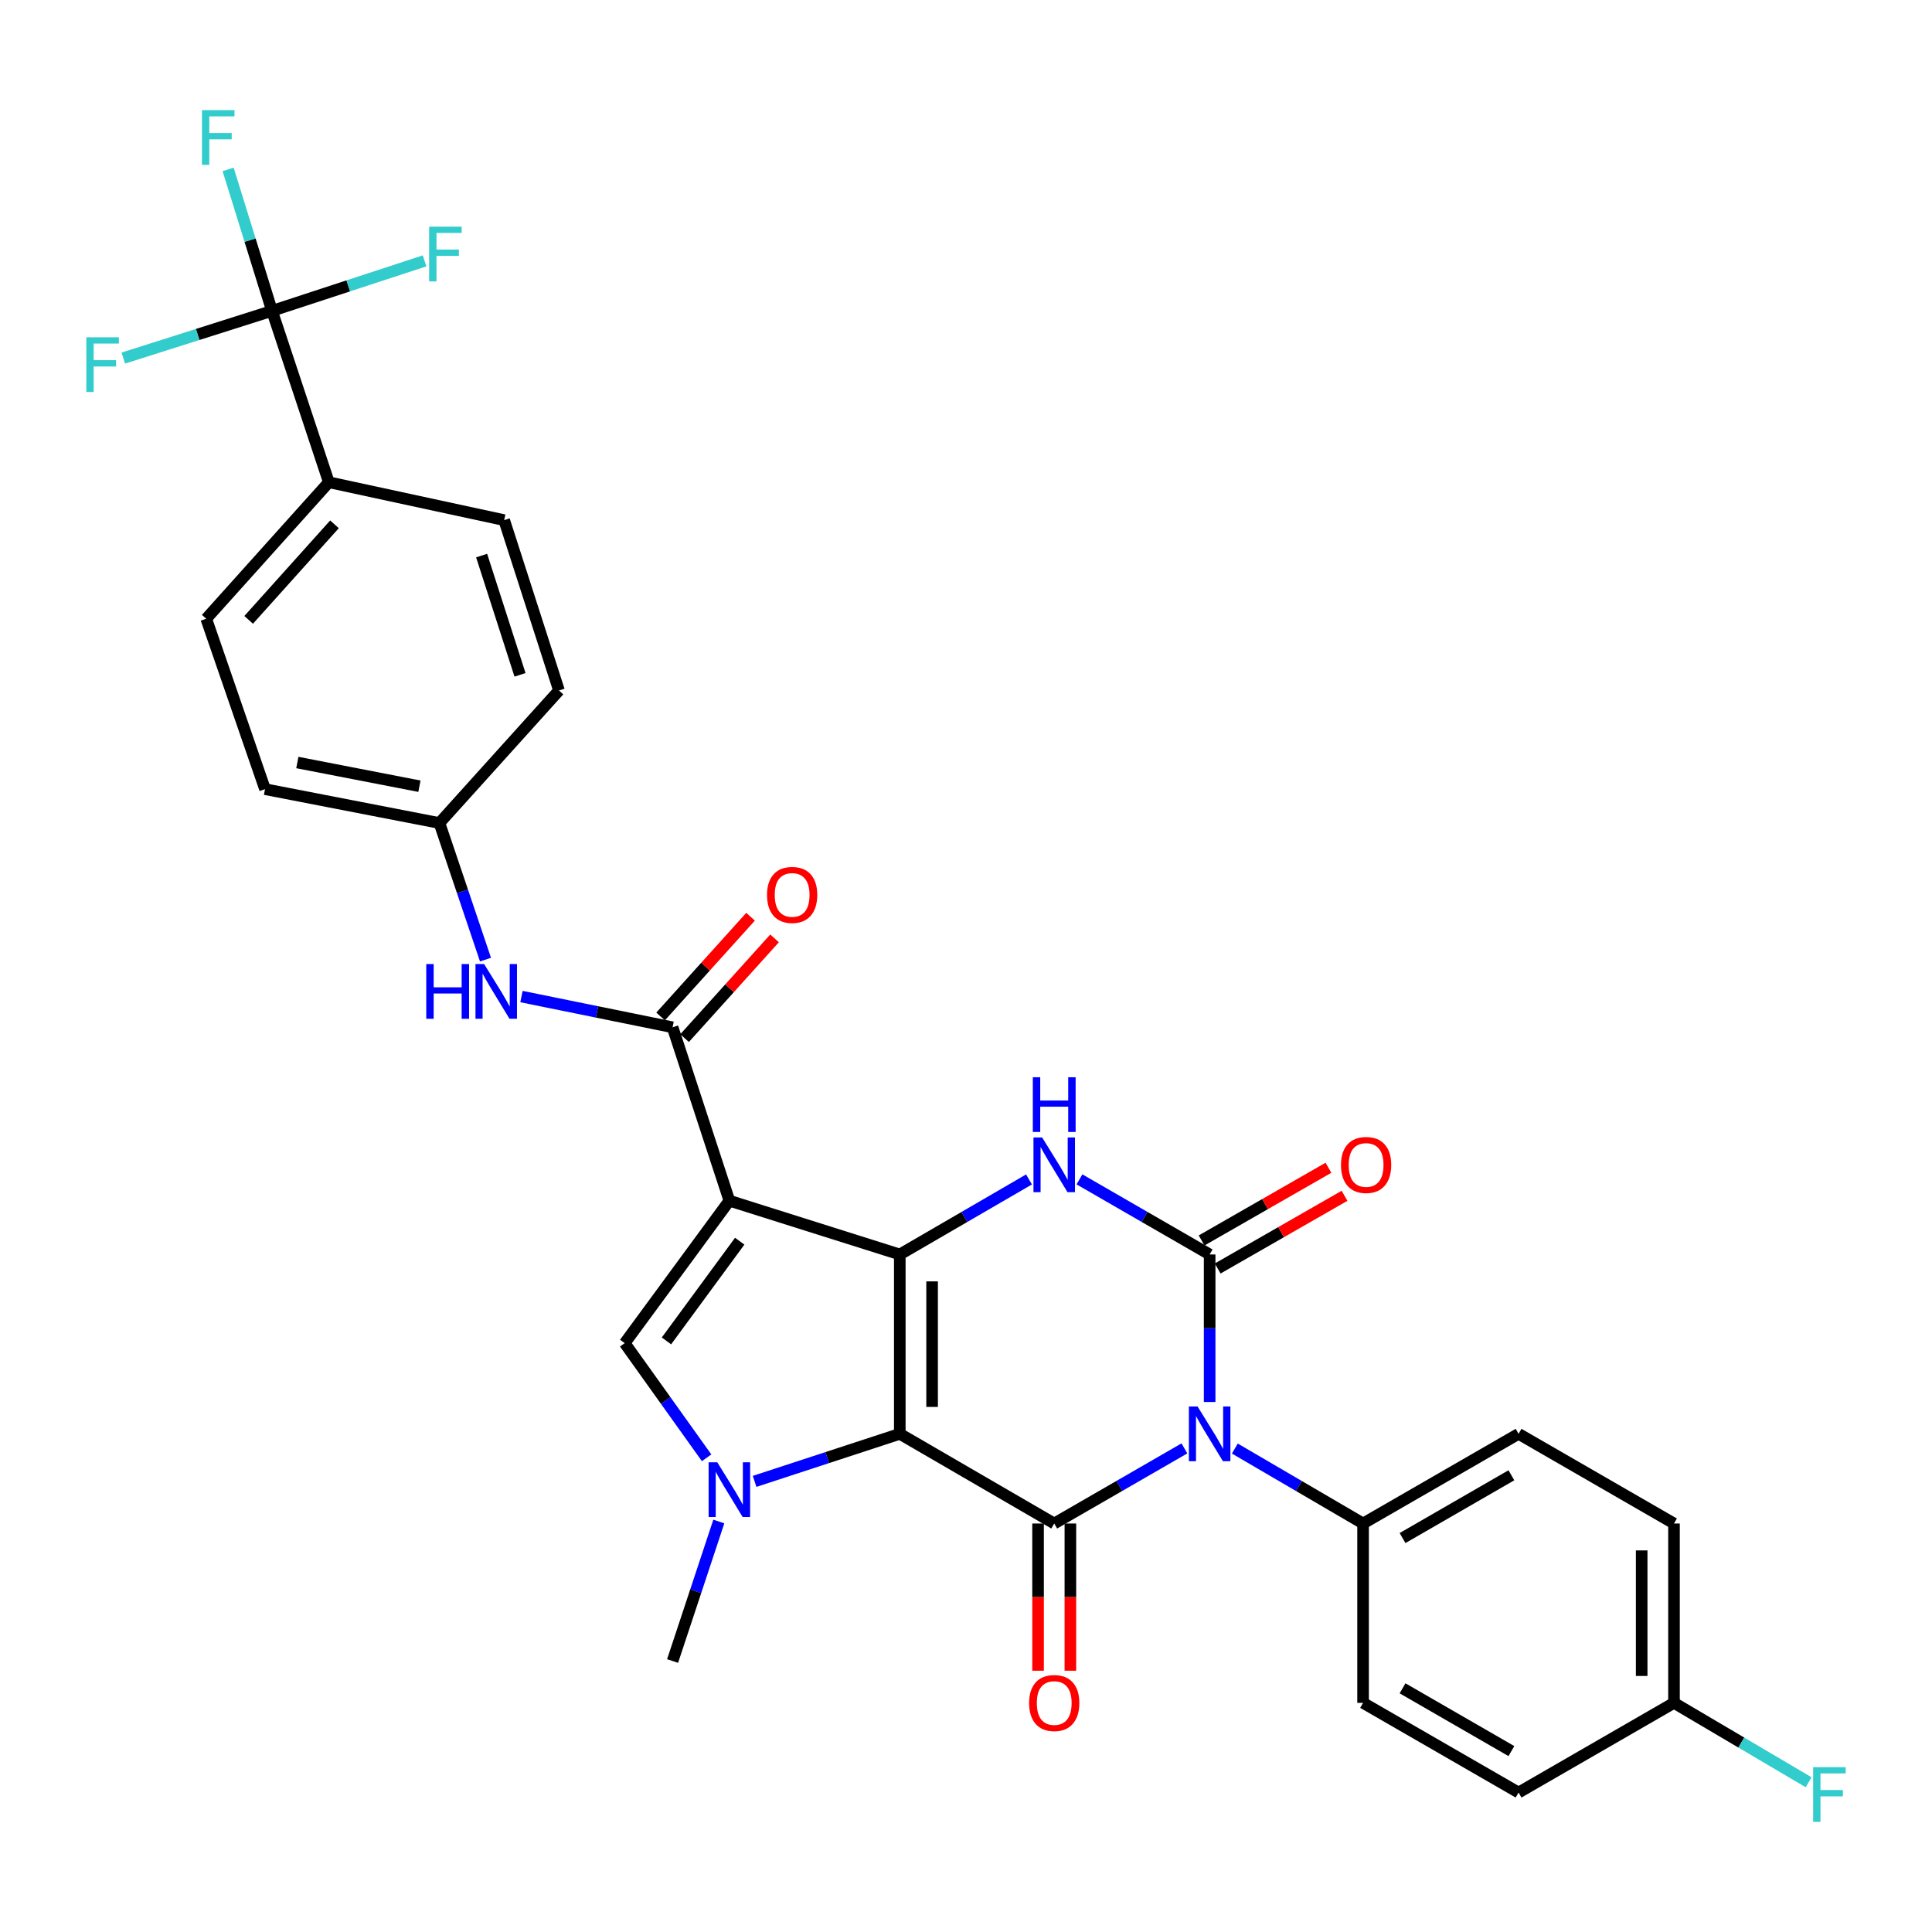 <?xml version='1.0' encoding='iso-8859-1'?>
<svg version='1.1' baseProfile='full'
              xmlns='http://www.w3.org/2000/svg'
                      xmlns:rdkit='http://www.rdkit.org/xml'
                      xmlns:xlink='http://www.w3.org/1999/xlink'
                  xml:space='preserve'
width='1000px' height='1000px' viewBox='0 0 1000 1000'>
<!-- END OF HEADER -->
<rect style='opacity:1.0;fill:#FFFFFF;stroke:none' width='1000' height='1000' x='0' y='0'> </rect>
<path class='bond-0' d='M 465.729,742.148 L 465.729,649.314' style='fill:none;fill-rule:evenodd;stroke:#000000;stroke-width:6px;stroke-linecap:butt;stroke-linejoin:miter;stroke-opacity:1' />
<path class='bond-0' d='M 482.455,728.223 L 482.455,663.239' style='fill:none;fill-rule:evenodd;stroke:#000000;stroke-width:6px;stroke-linecap:butt;stroke-linejoin:miter;stroke-opacity:1' />
<path class='bond-3' d='M 465.729,742.148 L 545.664,788.565' style='fill:none;fill-rule:evenodd;stroke:#000000;stroke-width:6px;stroke-linecap:butt;stroke-linejoin:miter;stroke-opacity:1' />
<path class='bond-5' d='M 465.729,742.148 L 428.156,754.455' style='fill:none;fill-rule:evenodd;stroke:#000000;stroke-width:6px;stroke-linecap:butt;stroke-linejoin:miter;stroke-opacity:1' />
<path class='bond-5' d='M 428.156,754.455 L 390.583,766.761' style='fill:none;fill-rule:evenodd;stroke:#0000FF;stroke-width:6px;stroke-linecap:butt;stroke-linejoin:miter;stroke-opacity:1' />
<path class='bond-2' d='M 465.729,649.314 L 377.523,621.474' style='fill:none;fill-rule:evenodd;stroke:#000000;stroke-width:6px;stroke-linecap:butt;stroke-linejoin:miter;stroke-opacity:1' />
<path class='bond-6' d='M 465.729,649.314 L 499.171,629.895' style='fill:none;fill-rule:evenodd;stroke:#000000;stroke-width:6px;stroke-linecap:butt;stroke-linejoin:miter;stroke-opacity:1' />
<path class='bond-6' d='M 499.171,629.895 L 532.613,610.476' style='fill:none;fill-rule:evenodd;stroke:#0000FF;stroke-width:6px;stroke-linecap:butt;stroke-linejoin:miter;stroke-opacity:1' />
<path class='bond-1' d='M 613.049,749.685 L 579.356,769.125' style='fill:none;fill-rule:evenodd;stroke:#0000FF;stroke-width:6px;stroke-linecap:butt;stroke-linejoin:miter;stroke-opacity:1' />
<path class='bond-1' d='M 579.356,769.125 L 545.664,788.565' style='fill:none;fill-rule:evenodd;stroke:#000000;stroke-width:6px;stroke-linecap:butt;stroke-linejoin:miter;stroke-opacity:1' />
<path class='bond-4' d='M 626.111,725.667 L 626.111,687.491' style='fill:none;fill-rule:evenodd;stroke:#0000FF;stroke-width:6px;stroke-linecap:butt;stroke-linejoin:miter;stroke-opacity:1' />
<path class='bond-4' d='M 626.111,687.491 L 626.111,649.314' style='fill:none;fill-rule:evenodd;stroke:#000000;stroke-width:6px;stroke-linecap:butt;stroke-linejoin:miter;stroke-opacity:1' />
<path class='bond-10' d='M 639.15,749.769 L 672.338,769.167' style='fill:none;fill-rule:evenodd;stroke:#0000FF;stroke-width:6px;stroke-linecap:butt;stroke-linejoin:miter;stroke-opacity:1' />
<path class='bond-10' d='M 672.338,769.167 L 705.526,788.565' style='fill:none;fill-rule:evenodd;stroke:#000000;stroke-width:6px;stroke-linecap:butt;stroke-linejoin:miter;stroke-opacity:1' />
<path class='bond-8' d='M 377.523,621.474 L 348.13,531.725' style='fill:none;fill-rule:evenodd;stroke:#000000;stroke-width:6px;stroke-linecap:butt;stroke-linejoin:miter;stroke-opacity:1' />
<path class='bond-31' d='M 377.523,621.474 L 323.347,695.211' style='fill:none;fill-rule:evenodd;stroke:#000000;stroke-width:6px;stroke-linecap:butt;stroke-linejoin:miter;stroke-opacity:1' />
<path class='bond-31' d='M 382.876,642.438 L 344.953,694.054' style='fill:none;fill-rule:evenodd;stroke:#000000;stroke-width:6px;stroke-linecap:butt;stroke-linejoin:miter;stroke-opacity:1' />
<path class='bond-13' d='M 537.301,788.565 L 537.301,826.661' style='fill:none;fill-rule:evenodd;stroke:#000000;stroke-width:6px;stroke-linecap:butt;stroke-linejoin:miter;stroke-opacity:1' />
<path class='bond-13' d='M 537.301,826.661 L 537.301,864.758' style='fill:none;fill-rule:evenodd;stroke:#FF0000;stroke-width:6px;stroke-linecap:butt;stroke-linejoin:miter;stroke-opacity:1' />
<path class='bond-13' d='M 554.027,788.565 L 554.027,826.661' style='fill:none;fill-rule:evenodd;stroke:#000000;stroke-width:6px;stroke-linecap:butt;stroke-linejoin:miter;stroke-opacity:1' />
<path class='bond-13' d='M 554.027,826.661 L 554.027,864.758' style='fill:none;fill-rule:evenodd;stroke:#FF0000;stroke-width:6px;stroke-linecap:butt;stroke-linejoin:miter;stroke-opacity:1' />
<path class='bond-12' d='M 630.269,656.57 L 663.095,637.756' style='fill:none;fill-rule:evenodd;stroke:#000000;stroke-width:6px;stroke-linecap:butt;stroke-linejoin:miter;stroke-opacity:1' />
<path class='bond-12' d='M 663.095,637.756 L 695.921,618.942' style='fill:none;fill-rule:evenodd;stroke:#FF0000;stroke-width:6px;stroke-linecap:butt;stroke-linejoin:miter;stroke-opacity:1' />
<path class='bond-12' d='M 621.952,642.058 L 654.778,623.244' style='fill:none;fill-rule:evenodd;stroke:#000000;stroke-width:6px;stroke-linecap:butt;stroke-linejoin:miter;stroke-opacity:1' />
<path class='bond-12' d='M 654.778,623.244 L 687.604,604.43' style='fill:none;fill-rule:evenodd;stroke:#FF0000;stroke-width:6px;stroke-linecap:butt;stroke-linejoin:miter;stroke-opacity:1' />
<path class='bond-32' d='M 626.111,649.314 L 592.418,629.874' style='fill:none;fill-rule:evenodd;stroke:#000000;stroke-width:6px;stroke-linecap:butt;stroke-linejoin:miter;stroke-opacity:1' />
<path class='bond-32' d='M 592.418,629.874 L 558.726,610.434' style='fill:none;fill-rule:evenodd;stroke:#0000FF;stroke-width:6px;stroke-linecap:butt;stroke-linejoin:miter;stroke-opacity:1' />
<path class='bond-7' d='M 365.741,754.549 L 344.544,724.88' style='fill:none;fill-rule:evenodd;stroke:#0000FF;stroke-width:6px;stroke-linecap:butt;stroke-linejoin:miter;stroke-opacity:1' />
<path class='bond-7' d='M 344.544,724.88 L 323.347,695.211' style='fill:none;fill-rule:evenodd;stroke:#000000;stroke-width:6px;stroke-linecap:butt;stroke-linejoin:miter;stroke-opacity:1' />
<path class='bond-24' d='M 372.057,787.535 L 360.094,823.641' style='fill:none;fill-rule:evenodd;stroke:#0000FF;stroke-width:6px;stroke-linecap:butt;stroke-linejoin:miter;stroke-opacity:1' />
<path class='bond-24' d='M 360.094,823.641 L 348.13,859.747' style='fill:none;fill-rule:evenodd;stroke:#000000;stroke-width:6px;stroke-linecap:butt;stroke-linejoin:miter;stroke-opacity:1' />
<path class='bond-11' d='M 348.13,531.725 L 309.024,523.771' style='fill:none;fill-rule:evenodd;stroke:#000000;stroke-width:6px;stroke-linecap:butt;stroke-linejoin:miter;stroke-opacity:1' />
<path class='bond-11' d='M 309.024,523.771 L 269.917,515.817' style='fill:none;fill-rule:evenodd;stroke:#0000FF;stroke-width:6px;stroke-linecap:butt;stroke-linejoin:miter;stroke-opacity:1' />
<path class='bond-15' d='M 354.34,537.327 L 377.625,511.514' style='fill:none;fill-rule:evenodd;stroke:#000000;stroke-width:6px;stroke-linecap:butt;stroke-linejoin:miter;stroke-opacity:1' />
<path class='bond-15' d='M 377.625,511.514 L 400.91,485.7' style='fill:none;fill-rule:evenodd;stroke:#FF0000;stroke-width:6px;stroke-linecap:butt;stroke-linejoin:miter;stroke-opacity:1' />
<path class='bond-15' d='M 341.92,526.123 L 365.205,500.31' style='fill:none;fill-rule:evenodd;stroke:#000000;stroke-width:6px;stroke-linecap:butt;stroke-linejoin:miter;stroke-opacity:1' />
<path class='bond-15' d='M 365.205,500.31 L 388.49,474.497' style='fill:none;fill-rule:evenodd;stroke:#FF0000;stroke-width:6px;stroke-linecap:butt;stroke-linejoin:miter;stroke-opacity:1' />
<path class='bond-9' d='M 140.792,160.902 L 170.204,249.609' style='fill:none;fill-rule:evenodd;stroke:#000000;stroke-width:6px;stroke-linecap:butt;stroke-linejoin:miter;stroke-opacity:1' />
<path class='bond-16' d='M 140.792,160.902 L 180.276,147.963' style='fill:none;fill-rule:evenodd;stroke:#000000;stroke-width:6px;stroke-linecap:butt;stroke-linejoin:miter;stroke-opacity:1' />
<path class='bond-16' d='M 180.276,147.963 L 219.76,135.024' style='fill:none;fill-rule:evenodd;stroke:#33CCCC;stroke-width:6px;stroke-linecap:butt;stroke-linejoin:miter;stroke-opacity:1' />
<path class='bond-17' d='M 140.792,160.902 L 102.31,173.12' style='fill:none;fill-rule:evenodd;stroke:#000000;stroke-width:6px;stroke-linecap:butt;stroke-linejoin:miter;stroke-opacity:1' />
<path class='bond-17' d='M 102.31,173.12 L 63.827,185.339' style='fill:none;fill-rule:evenodd;stroke:#33CCCC;stroke-width:6px;stroke-linecap:butt;stroke-linejoin:miter;stroke-opacity:1' />
<path class='bond-18' d='M 140.792,160.902 L 129.433,124.287' style='fill:none;fill-rule:evenodd;stroke:#000000;stroke-width:6px;stroke-linecap:butt;stroke-linejoin:miter;stroke-opacity:1' />
<path class='bond-18' d='M 129.433,124.287 L 118.073,87.672' style='fill:none;fill-rule:evenodd;stroke:#33CCCC;stroke-width:6px;stroke-linecap:butt;stroke-linejoin:miter;stroke-opacity:1' />
<path class='bond-19' d='M 705.526,788.565 L 786.009,742.148' style='fill:none;fill-rule:evenodd;stroke:#000000;stroke-width:6px;stroke-linecap:butt;stroke-linejoin:miter;stroke-opacity:1' />
<path class='bond-19' d='M 725.955,796.092 L 782.293,763.6' style='fill:none;fill-rule:evenodd;stroke:#000000;stroke-width:6px;stroke-linecap:butt;stroke-linejoin:miter;stroke-opacity:1' />
<path class='bond-20' d='M 705.526,788.565 L 705.526,881.398' style='fill:none;fill-rule:evenodd;stroke:#000000;stroke-width:6px;stroke-linecap:butt;stroke-linejoin:miter;stroke-opacity:1' />
<path class='bond-23' d='M 251.296,496.699 L 239.371,461.346' style='fill:none;fill-rule:evenodd;stroke:#0000FF;stroke-width:6px;stroke-linecap:butt;stroke-linejoin:miter;stroke-opacity:1' />
<path class='bond-23' d='M 239.371,461.346 L 227.446,425.993' style='fill:none;fill-rule:evenodd;stroke:#000000;stroke-width:6px;stroke-linecap:butt;stroke-linejoin:miter;stroke-opacity:1' />
<path class='bond-14' d='M 170.204,249.609 L 106.744,320.261' style='fill:none;fill-rule:evenodd;stroke:#000000;stroke-width:6px;stroke-linecap:butt;stroke-linejoin:miter;stroke-opacity:1' />
<path class='bond-14' d='M 173.129,271.384 L 128.707,320.841' style='fill:none;fill-rule:evenodd;stroke:#000000;stroke-width:6px;stroke-linecap:butt;stroke-linejoin:miter;stroke-opacity:1' />
<path class='bond-34' d='M 170.204,249.609 L 260.956,269.217' style='fill:none;fill-rule:evenodd;stroke:#000000;stroke-width:6px;stroke-linecap:butt;stroke-linejoin:miter;stroke-opacity:1' />
<path class='bond-28' d='M 786.009,742.148 L 866.456,788.565' style='fill:none;fill-rule:evenodd;stroke:#000000;stroke-width:6px;stroke-linecap:butt;stroke-linejoin:miter;stroke-opacity:1' />
<path class='bond-29' d='M 705.526,881.398 L 786.009,927.815' style='fill:none;fill-rule:evenodd;stroke:#000000;stroke-width:6px;stroke-linecap:butt;stroke-linejoin:miter;stroke-opacity:1' />
<path class='bond-29' d='M 725.955,873.871 L 782.293,906.363' style='fill:none;fill-rule:evenodd;stroke:#000000;stroke-width:6px;stroke-linecap:butt;stroke-linejoin:miter;stroke-opacity:1' />
<path class='bond-21' d='M 106.744,320.261 L 137.178,408.467' style='fill:none;fill-rule:evenodd;stroke:#000000;stroke-width:6px;stroke-linecap:butt;stroke-linejoin:miter;stroke-opacity:1' />
<path class='bond-22' d='M 260.956,269.217 L 289.336,357.395' style='fill:none;fill-rule:evenodd;stroke:#000000;stroke-width:6px;stroke-linecap:butt;stroke-linejoin:miter;stroke-opacity:1' />
<path class='bond-22' d='M 249.29,287.568 L 269.156,349.293' style='fill:none;fill-rule:evenodd;stroke:#000000;stroke-width:6px;stroke-linecap:butt;stroke-linejoin:miter;stroke-opacity:1' />
<path class='bond-26' d='M 227.446,425.993 L 289.336,357.395' style='fill:none;fill-rule:evenodd;stroke:#000000;stroke-width:6px;stroke-linecap:butt;stroke-linejoin:miter;stroke-opacity:1' />
<path class='bond-27' d='M 227.446,425.993 L 137.178,408.467' style='fill:none;fill-rule:evenodd;stroke:#000000;stroke-width:6px;stroke-linecap:butt;stroke-linejoin:miter;stroke-opacity:1' />
<path class='bond-27' d='M 217.094,406.944 L 153.906,394.676' style='fill:none;fill-rule:evenodd;stroke:#000000;stroke-width:6px;stroke-linecap:butt;stroke-linejoin:miter;stroke-opacity:1' />
<path class='bond-25' d='M 866.456,881.398 L 786.009,927.815' style='fill:none;fill-rule:evenodd;stroke:#000000;stroke-width:6px;stroke-linecap:butt;stroke-linejoin:miter;stroke-opacity:1' />
<path class='bond-30' d='M 866.456,881.398 L 901.297,901.947' style='fill:none;fill-rule:evenodd;stroke:#000000;stroke-width:6px;stroke-linecap:butt;stroke-linejoin:miter;stroke-opacity:1' />
<path class='bond-30' d='M 901.297,901.947 L 936.138,922.495' style='fill:none;fill-rule:evenodd;stroke:#33CCCC;stroke-width:6px;stroke-linecap:butt;stroke-linejoin:miter;stroke-opacity:1' />
<path class='bond-33' d='M 866.456,881.398 L 866.456,788.565' style='fill:none;fill-rule:evenodd;stroke:#000000;stroke-width:6px;stroke-linecap:butt;stroke-linejoin:miter;stroke-opacity:1' />
<path class='bond-33' d='M 849.729,867.473 L 849.729,802.49' style='fill:none;fill-rule:evenodd;stroke:#000000;stroke-width:6px;stroke-linecap:butt;stroke-linejoin:miter;stroke-opacity:1' />
<path  class='atom-2' d='M 619.851 727.988
L 629.131 742.988
Q 630.051 744.468, 631.531 747.148
Q 633.011 749.828, 633.091 749.988
L 633.091 727.988
L 636.851 727.988
L 636.851 756.308
L 632.971 756.308
L 623.011 739.908
Q 621.851 737.988, 620.611 735.788
Q 619.411 733.588, 619.051 732.908
L 619.051 756.308
L 615.371 756.308
L 615.371 727.988
L 619.851 727.988
' fill='#0000FF'/>
<path  class='atom-6' d='M 371.263 756.879
L 380.543 771.879
Q 381.463 773.359, 382.943 776.039
Q 384.423 778.719, 384.503 778.879
L 384.503 756.879
L 388.263 756.879
L 388.263 785.199
L 384.383 785.199
L 374.423 768.799
Q 373.263 766.879, 372.023 764.679
Q 370.823 762.479, 370.463 761.799
L 370.463 785.199
L 366.783 785.199
L 366.783 756.879
L 371.263 756.879
' fill='#0000FF'/>
<path  class='atom-7' d='M 539.404 588.738
L 548.684 603.738
Q 549.604 605.218, 551.084 607.898
Q 552.564 610.578, 552.644 610.738
L 552.644 588.738
L 556.404 588.738
L 556.404 617.058
L 552.524 617.058
L 542.564 600.658
Q 541.404 598.738, 540.164 596.538
Q 538.964 594.338, 538.604 593.658
L 538.604 617.058
L 534.924 617.058
L 534.924 588.738
L 539.404 588.738
' fill='#0000FF'/>
<path  class='atom-7' d='M 534.584 557.586
L 538.424 557.586
L 538.424 569.626
L 552.904 569.626
L 552.904 557.586
L 556.744 557.586
L 556.744 585.906
L 552.904 585.906
L 552.904 572.826
L 538.424 572.826
L 538.424 585.906
L 534.584 585.906
L 534.584 557.586
' fill='#0000FF'/>
<path  class='atom-12' d='M 220.628 498.998
L 224.468 498.998
L 224.468 511.038
L 238.948 511.038
L 238.948 498.998
L 242.788 498.998
L 242.788 527.318
L 238.948 527.318
L 238.948 514.238
L 224.468 514.238
L 224.468 527.318
L 220.628 527.318
L 220.628 498.998
' fill='#0000FF'/>
<path  class='atom-12' d='M 250.588 498.998
L 259.868 513.998
Q 260.788 515.478, 262.268 518.158
Q 263.748 520.838, 263.828 520.998
L 263.828 498.998
L 267.588 498.998
L 267.588 527.318
L 263.708 527.318
L 253.748 510.918
Q 252.588 508.998, 251.348 506.798
Q 250.148 504.598, 249.788 503.918
L 249.788 527.318
L 246.108 527.318
L 246.108 498.998
L 250.588 498.998
' fill='#0000FF'/>
<path  class='atom-13' d='M 694.096 602.978
Q 694.096 596.178, 697.456 592.378
Q 700.816 588.578, 707.096 588.578
Q 713.376 588.578, 716.736 592.378
Q 720.096 596.178, 720.096 602.978
Q 720.096 609.858, 716.696 613.778
Q 713.296 617.658, 707.096 617.658
Q 700.856 617.658, 697.456 613.778
Q 694.096 609.898, 694.096 602.978
M 707.096 614.458
Q 711.416 614.458, 713.736 611.578
Q 716.096 608.658, 716.096 602.978
Q 716.096 597.418, 713.736 594.618
Q 711.416 591.778, 707.096 591.778
Q 702.776 591.778, 700.416 594.578
Q 698.096 597.378, 698.096 602.978
Q 698.096 608.698, 700.416 611.578
Q 702.776 614.458, 707.096 614.458
' fill='#FF0000'/>
<path  class='atom-14' d='M 532.664 881.478
Q 532.664 874.678, 536.024 870.878
Q 539.384 867.078, 545.664 867.078
Q 551.944 867.078, 555.304 870.878
Q 558.664 874.678, 558.664 881.478
Q 558.664 888.358, 555.264 892.278
Q 551.864 896.158, 545.664 896.158
Q 539.424 896.158, 536.024 892.278
Q 532.664 888.398, 532.664 881.478
M 545.664 892.958
Q 549.984 892.958, 552.304 890.078
Q 554.664 887.158, 554.664 881.478
Q 554.664 875.918, 552.304 873.118
Q 549.984 870.278, 545.664 870.278
Q 541.344 870.278, 538.984 873.078
Q 536.664 875.878, 536.664 881.478
Q 536.664 887.198, 538.984 890.078
Q 541.344 892.958, 545.664 892.958
' fill='#FF0000'/>
<path  class='atom-16' d='M 397.01 463.207
Q 397.01 456.407, 400.37 452.607
Q 403.73 448.807, 410.01 448.807
Q 416.29 448.807, 419.65 452.607
Q 423.01 456.407, 423.01 463.207
Q 423.01 470.087, 419.61 474.007
Q 416.21 477.887, 410.01 477.887
Q 403.77 477.887, 400.37 474.007
Q 397.01 470.127, 397.01 463.207
M 410.01 474.687
Q 414.33 474.687, 416.65 471.807
Q 419.01 468.887, 419.01 463.207
Q 419.01 457.647, 416.65 454.847
Q 414.33 452.007, 410.01 452.007
Q 405.69 452.007, 403.33 454.807
Q 401.01 457.607, 401.01 463.207
Q 401.01 468.927, 403.33 471.807
Q 405.69 474.687, 410.01 474.687
' fill='#FF0000'/>
<path  class='atom-17' d='M 222.121 117.33
L 238.961 117.33
L 238.961 120.57
L 225.921 120.57
L 225.921 129.17
L 237.521 129.17
L 237.521 132.45
L 225.921 132.45
L 225.921 145.65
L 222.121 145.65
L 222.121 117.33
' fill='#33CCCC'/>
<path  class='atom-18' d='M 44.687 174.583
L 61.527 174.583
L 61.527 177.823
L 48.487 177.823
L 48.487 186.423
L 60.087 186.423
L 60.087 189.703
L 48.487 189.703
L 48.487 202.903
L 44.687 202.903
L 44.687 174.583
' fill='#33CCCC'/>
<path  class='atom-19' d='M 104.532 57.003
L 121.372 57.003
L 121.372 60.243
L 108.332 60.243
L 108.332 68.843
L 119.932 68.843
L 119.932 72.123
L 108.332 72.123
L 108.332 85.323
L 104.532 85.323
L 104.532 57.003
' fill='#33CCCC'/>
<path  class='atom-31' d='M 938.473 914.677
L 955.313 914.677
L 955.313 917.917
L 942.273 917.917
L 942.273 926.517
L 953.873 926.517
L 953.873 929.797
L 942.273 929.797
L 942.273 942.997
L 938.473 942.997
L 938.473 914.677
' fill='#33CCCC'/>
</svg>
